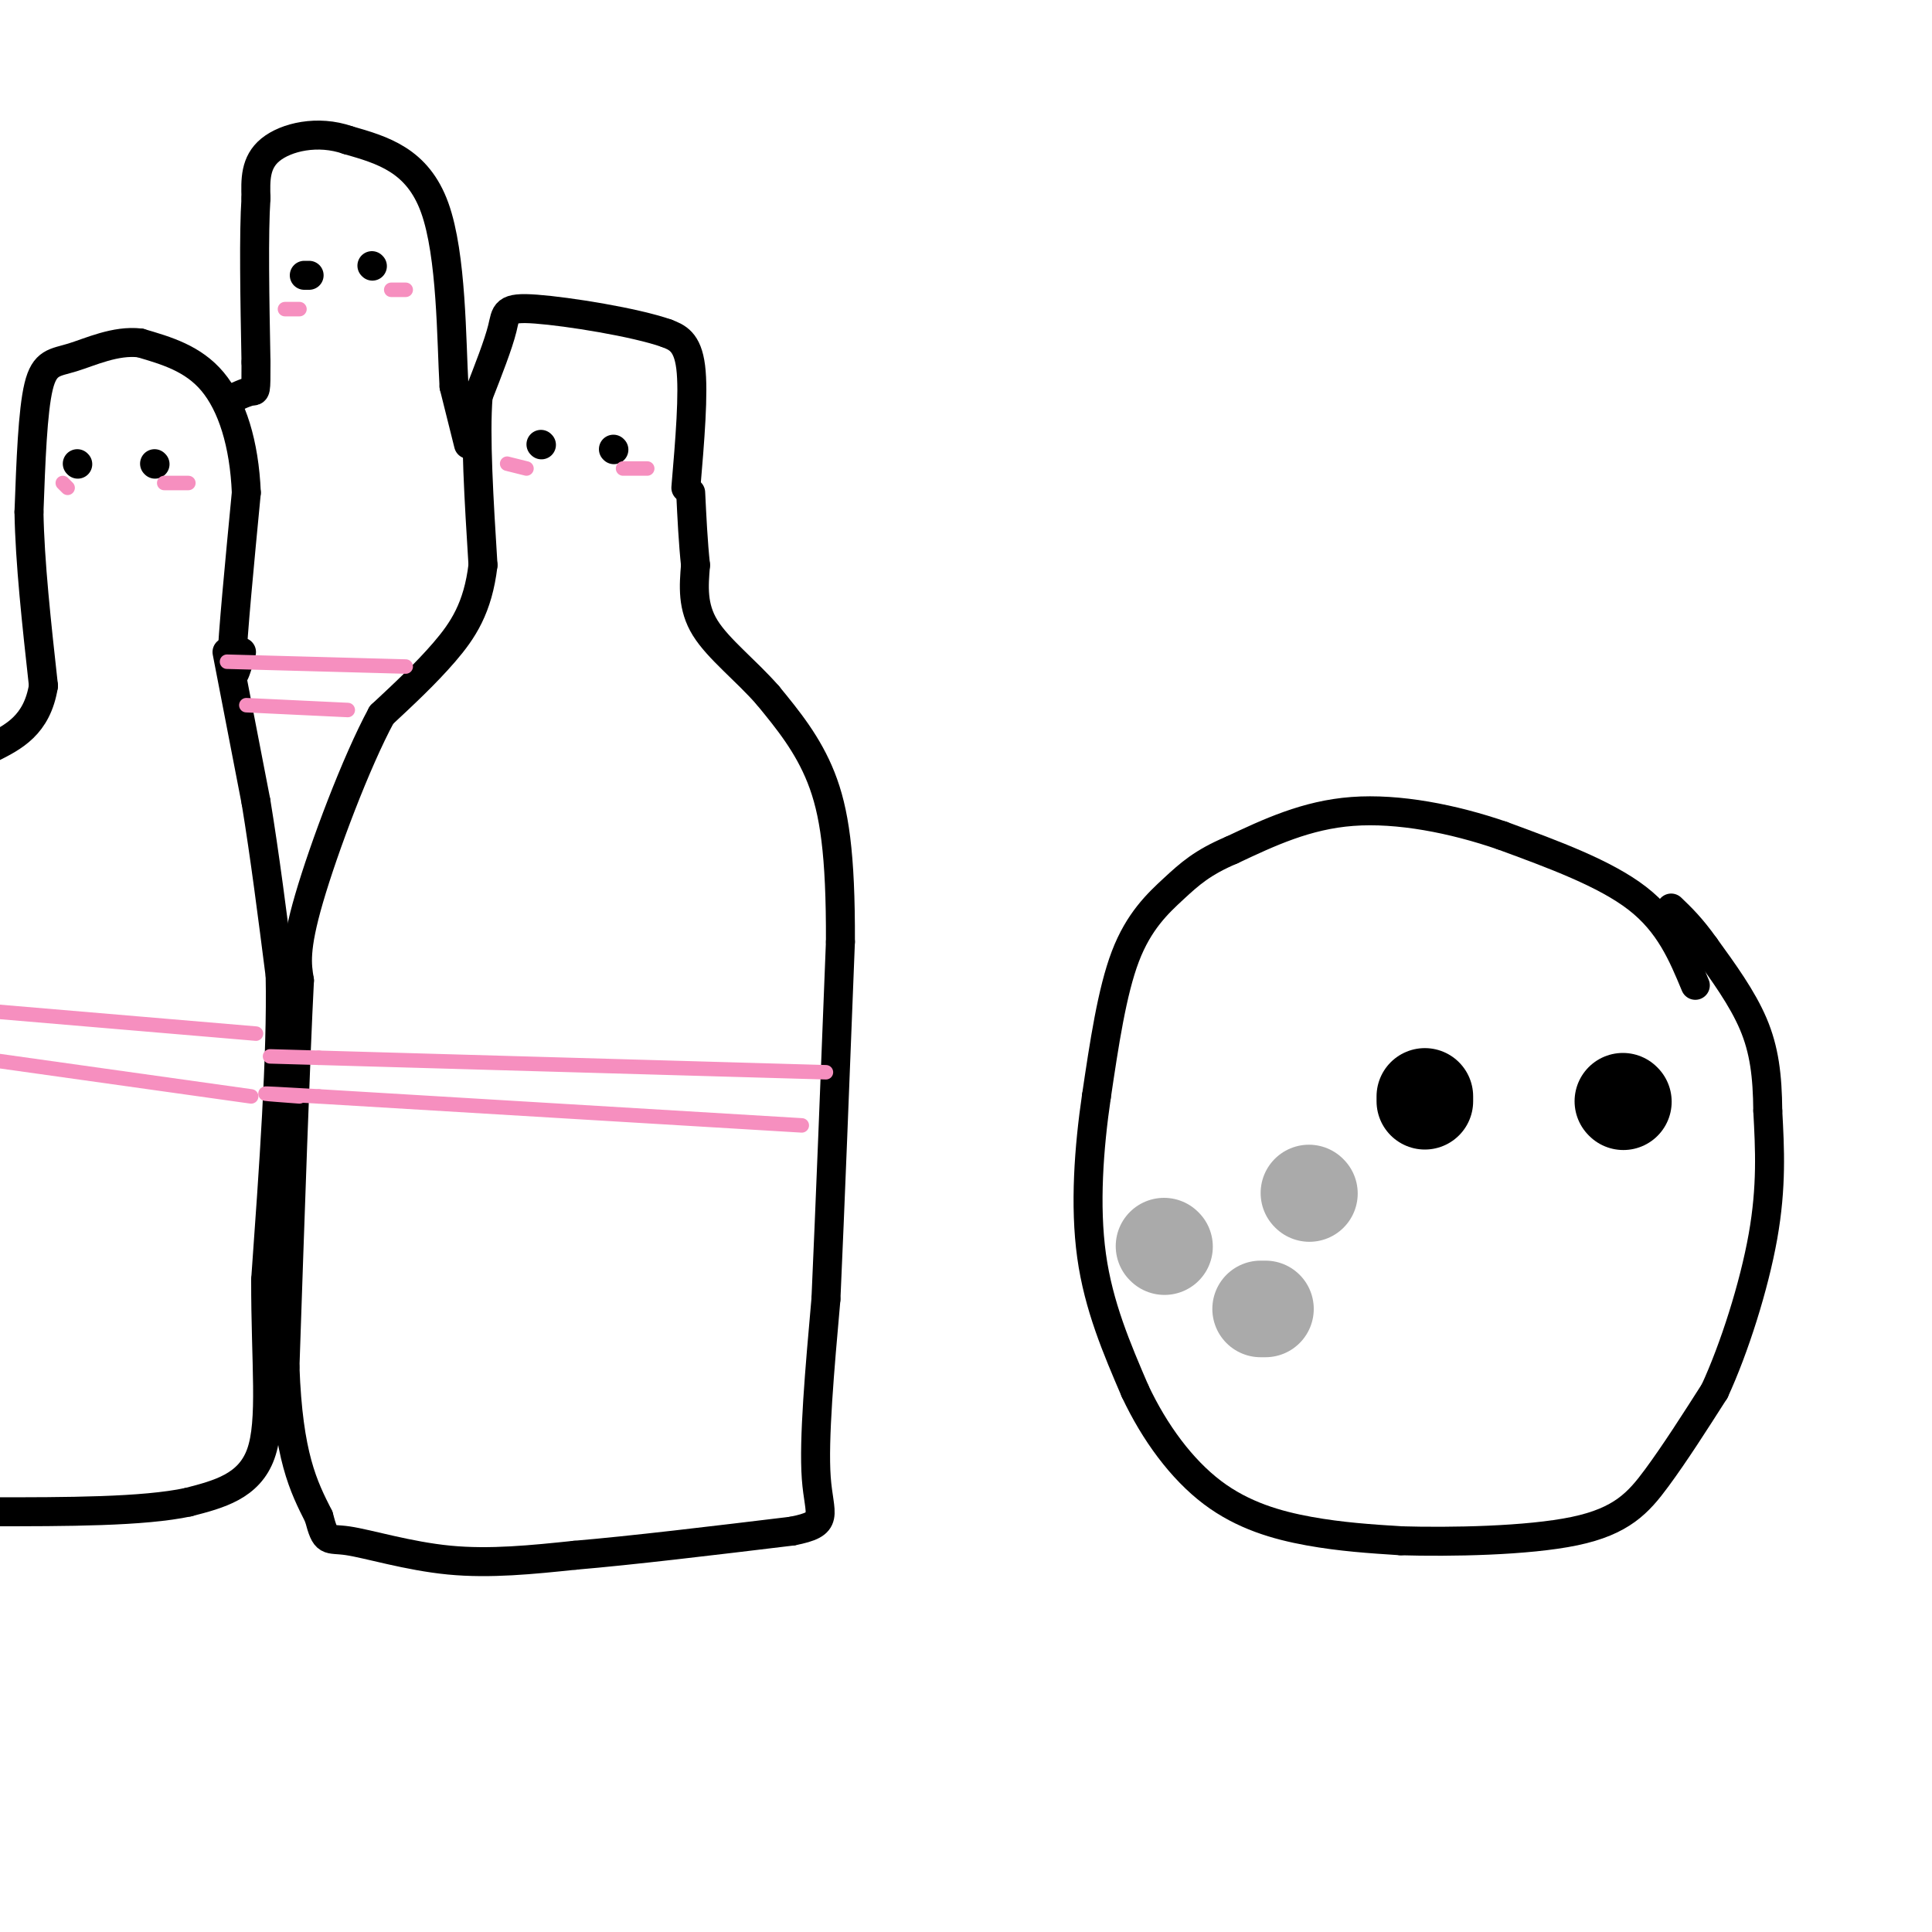 <svg viewBox='0 0 400 400' version='1.1' xmlns='http://www.w3.org/2000/svg' xmlns:xlink='http://www.w3.org/1999/xlink'><g fill='none' stroke='rgb(0,0,0)' stroke-width='6' stroke-linecap='round' stroke-linejoin='round'><path d='M142,101c0.833,-9.833 1.667,-19.667 1,-25c-0.667,-5.333 -2.833,-6.167 -5,-7'/><path d='M138,69c-6.524,-2.286 -20.333,-4.500 -27,-5c-6.667,-0.500 -6.190,0.714 -7,4c-0.810,3.286 -2.905,8.643 -5,14'/><path d='M99,82c-0.667,8.167 0.167,21.583 1,35'/><path d='M100,117c-1.044,8.867 -4.156,13.533 -8,18c-3.844,4.467 -8.422,8.733 -13,13'/><path d='M79,148c-5.267,9.711 -11.933,27.489 -15,38c-3.067,10.511 -2.533,13.756 -2,17'/><path d='M62,203c-0.833,16.167 -1.917,48.083 -3,80'/><path d='M59,283c0.667,18.500 3.833,24.750 7,31'/><path d='M66,314c1.500,5.679 1.750,4.375 6,5c4.250,0.625 12.500,3.179 21,4c8.500,0.821 17.250,-0.089 26,-1'/><path d='M119,322c11.833,-1.000 28.417,-3.000 45,-5'/><path d='M164,317c8.022,-1.578 5.578,-3.022 5,-11c-0.578,-7.978 0.711,-22.489 2,-37'/><path d='M171,269c0.833,-18.500 1.917,-46.250 3,-74'/><path d='M174,195c0.067,-18.311 -1.267,-27.089 -4,-34c-2.733,-6.911 -6.867,-11.956 -11,-17'/><path d='M159,144c-4.511,-5.178 -10.289,-9.622 -13,-14c-2.711,-4.378 -2.356,-8.689 -2,-13'/><path d='M144,117c-0.500,-4.667 -0.750,-9.833 -1,-15'/><path d='M50,135c-1.083,3.750 -2.167,7.500 -2,2c0.167,-5.500 1.583,-20.250 3,-35'/><path d='M51,102c-0.422,-10.200 -2.978,-18.200 -7,-23c-4.022,-4.800 -9.511,-6.400 -15,-8'/><path d='M29,71c-5.095,-0.607 -10.333,1.875 -14,3c-3.667,1.125 -5.762,0.893 -7,6c-1.238,5.107 -1.619,15.554 -2,26'/><path d='M6,106c0.167,10.333 1.583,23.167 3,36'/><path d='M9,142c-1.333,8.167 -6.167,10.583 -11,13'/><path d='M47,135c0.000,0.000 6.000,31.000 6,31'/><path d='M53,166c1.833,11.167 3.417,23.583 5,36'/><path d='M58,202c0.333,16.500 -1.333,39.750 -3,63'/><path d='M55,265c-0.022,17.356 1.422,29.244 -1,36c-2.422,6.756 -8.711,8.378 -15,10'/><path d='M39,311c-9.333,2.000 -25.167,2.000 -41,2'/><path d='M97,92c0.000,0.000 -3.000,-12.000 -3,-12'/><path d='M94,80c-0.556,-9.467 -0.444,-27.133 -4,-37c-3.556,-9.867 -10.778,-11.933 -18,-14'/><path d='M72,29c-6.222,-2.178 -12.778,-0.622 -16,2c-3.222,2.622 -3.111,6.311 -3,10'/><path d='M53,41c-0.500,7.333 -0.250,20.667 0,34'/><path d='M53,75c0.000,6.533 0.000,5.867 -1,6c-1.000,0.133 -3.000,1.067 -5,2'/><path d='M127,93c0.000,0.000 0.100,0.100 0.1,0.1'/><path d='M112,92c0.000,0.000 0.100,0.100 0.1,0.1'/><path d='M32,96c0.000,0.000 0.100,0.100 0.1,0.1'/><path d='M16,96c0.000,0.000 0.100,0.100 0.1,0.1'/><path d='M63,57c0.000,0.000 1.000,0.000 1,0'/><path d='M77,55c0.000,0.000 0.100,0.100 0.1,0.1'/><path d='M351,204c-2.667,-6.417 -5.333,-12.833 -12,-18c-6.667,-5.167 -17.333,-9.083 -28,-13'/><path d='M311,173c-10.133,-3.489 -21.467,-5.711 -31,-5c-9.533,0.711 -17.267,4.356 -25,8'/><path d='M255,176c-6.060,2.560 -8.708,4.958 -12,8c-3.292,3.042 -7.226,6.726 -10,14c-2.774,7.274 -4.387,18.137 -6,29'/><path d='M227,227c-1.556,10.600 -2.444,22.600 -1,33c1.444,10.400 5.222,19.200 9,28'/><path d='M235,288c4.048,8.631 9.667,16.208 16,21c6.333,4.792 13.381,6.798 20,8c6.619,1.202 12.810,1.601 19,2'/><path d='M290,319c10.214,0.298 26.250,0.042 36,-2c9.750,-2.042 13.214,-5.869 17,-11c3.786,-5.131 7.893,-11.565 12,-18'/><path d='M355,288c4.044,-8.756 8.156,-21.644 10,-32c1.844,-10.356 1.422,-18.178 1,-26'/><path d='M366,230c-0.067,-7.333 -0.733,-12.667 -3,-18c-2.267,-5.333 -6.133,-10.667 -10,-16'/><path d='M353,196c-2.833,-4.000 -4.917,-6.000 -7,-8'/></g>
<g fill='none' stroke='rgb(246,143,191)' stroke-width='3' stroke-linecap='round' stroke-linejoin='round'><path d='M81,60c0.000,0.000 3.000,0.000 3,0'/><path d='M59,64c0.000,0.000 3.000,0.000 3,0'/><path d='M129,97c0.000,0.000 5.000,0.000 5,0'/><path d='M105,96c0.000,0.000 4.000,1.000 4,1'/><path d='M34,100c0.000,0.000 5.000,0.000 5,0'/><path d='M13,100c0.000,0.000 1.000,1.000 1,1'/><path d='M171,222c0.000,0.000 -105.000,-3.000 -105,-3'/><path d='M66,219c-17.500,-0.500 -8.750,-0.250 0,0'/><path d='M166,233c0.000,0.000 -100.000,-6.000 -100,-6'/><path d='M66,227c-17.333,-1.000 -10.667,-0.500 -4,0'/><path d='M53,214c0.000,0.000 -59.000,-5.000 -59,-5'/><path d='M52,227c0.000,0.000 -57.000,-8.000 -57,-8'/><path d='M84,138c0.000,0.000 -37.000,-1.000 -37,-1'/><path d='M72,147c0.000,0.000 -21.000,-1.000 -21,-1'/></g>
<g fill='none' stroke='rgb(0,0,0)' stroke-width='20' stroke-linecap='round' stroke-linejoin='round'><path d='M336,228c0.000,0.000 0.100,0.100 0.1,0.1'/><path d='M295,228c0.000,0.000 0.000,-1.000 0,-1'/></g>
<g fill='none' stroke='rgb(170,170,170)' stroke-width='20' stroke-linecap='round' stroke-linejoin='round'><path d='M271,247c0.000,0.000 0.100,0.100 0.1,0.1'/><path d='M241,258c0.000,0.000 0.100,0.100 0.1,0.1'/><path d='M261,271c0.000,0.000 1.000,0.000 1,0'/></g>
</svg>